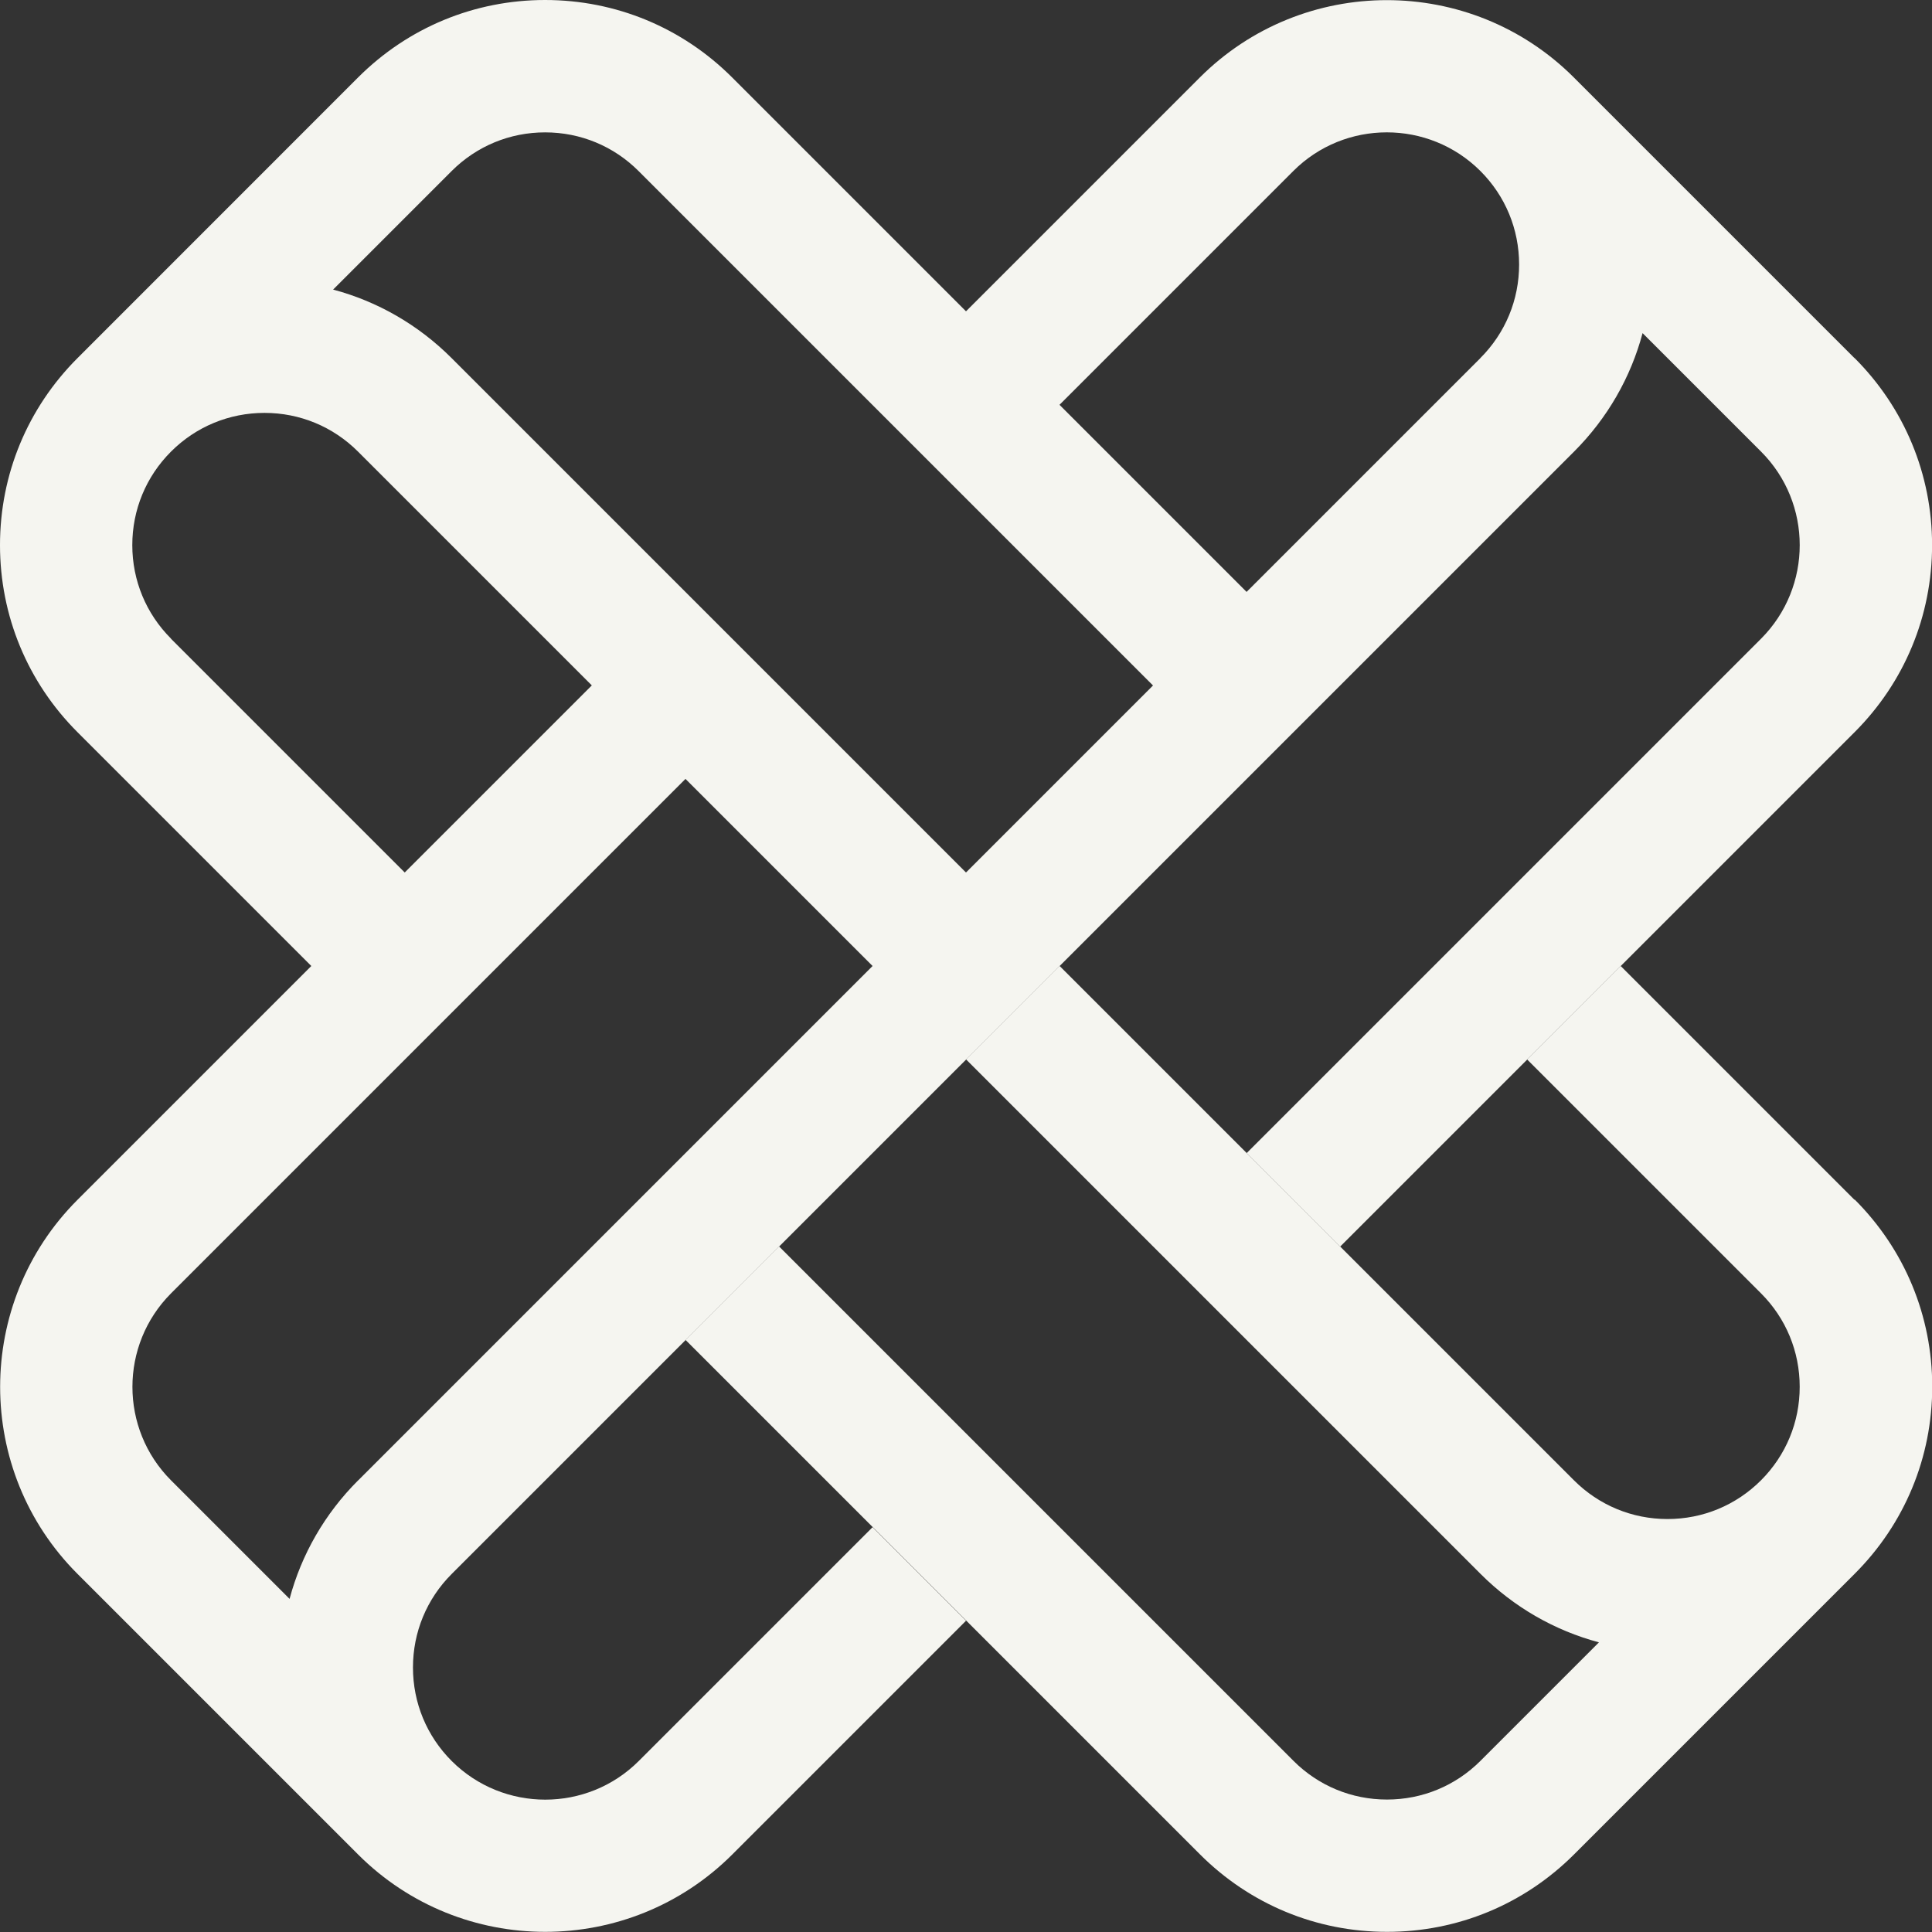 <?xml version="1.0" encoding="UTF-8"?><svg id="Layer_1" xmlns="http://www.w3.org/2000/svg" viewBox="0 0 256 256"><rect x="0" y="0" width="256" height="256" fill="#333333" stroke="none"/><defs><style>.cls-1{fill:#f5f5f0;}</style></defs><path class="cls-1" d="M245.73,158.98l-30.98-30.98-12.39,12.39,30.98,30.98c3.31,3.31,5.13,7.71,5.13,12.39s-1.82,9.08-5.13,12.39c-3.31,3.31-7.71,5.13-12.39,5.13-4.68,0-9.08-1.82-12.39-5.13l-68.16-68.16-12.39,12.39,68.16,68.16c4.42,4.42,9.82,7.51,15.7,9.08l-15.7,15.7c-3.31,3.31-7.71,5.13-12.39,5.13-4.68,0-9.08-1.82-12.39-5.13l-68.16-68.16-12.39,12.39,68.16,68.16c6.62,6.62,15.42,10.27,24.79,10.27,9.36,0,18.17-3.65,24.79-10.27l37.18-37.18s0,0,0,0c6.62-6.62,10.27-15.42,10.27-24.79s-3.65-18.17-10.27-24.79Z"/><path class="cls-1" d="M245.73,47.45l-37.18-37.18h0c-13.67-13.67-35.9-13.67-49.57,0l-30.98,30.98-30.98-30.98C90.4,3.65,81.59,0,72.23,0c-9.36,0-18.17,3.65-24.79,10.27L10.27,47.45C3.65,54.07,0,62.87,0,72.23s3.65,18.17,10.27,24.79l30.98,30.98-30.98,30.98c-13.67,13.67-13.67,35.91,0,49.57l37.18,37.18h0s0,0,0,0c6.83,6.83,15.81,10.25,24.79,10.25,8.98,0,17.95-3.42,24.79-10.25l30.98-30.98-12.39-12.39-30.98,30.98c-6.83,6.83-17.95,6.83-24.79,0-3.31-3.31-5.13-7.71-5.13-12.39,0-4.68,1.82-9.08,5.13-12.39l74.36-74.36h0s74.36-74.36,74.36-74.36c4.42-4.42,7.51-9.82,9.08-15.7l15.7,15.7c6.83,6.83,6.83,17.95,0,24.79l-68.16,68.16,12.39,12.39,68.16-68.16c6.62-6.62,10.27-15.42,10.27-24.79,0-9.36-3.65-18.17-10.27-24.79ZM22.66,84.62c-3.31-3.31-5.13-7.71-5.13-12.39s1.82-9.08,5.13-12.39c3.31-3.31,7.71-5.13,12.39-5.13,4.68,0,9.08,1.82,12.39,5.13l30.98,30.98-24.79,24.79-30.98-30.98ZM47.45,196.16c-4.42,4.42-7.51,9.82-9.08,15.7l-15.7-15.7c-6.83-6.83-6.83-17.95,0-24.79l68.16-68.16,24.79,24.79-68.16,68.16ZM128,115.61L59.84,47.45c-4.42-4.42-9.82-7.51-15.7-9.08l15.7-15.7c3.31-3.31,7.71-5.13,12.39-5.13,4.68,0,9.08,1.82,12.39,5.13l68.16,68.16-24.79,24.79ZM196.16,47.45l-30.98,30.98-24.79-24.79,30.98-30.98c6.83-6.83,17.95-6.83,24.79,0,3.31,3.31,5.13,7.71,5.13,12.39s-1.82,9.08-5.13,12.39Z"/></svg>